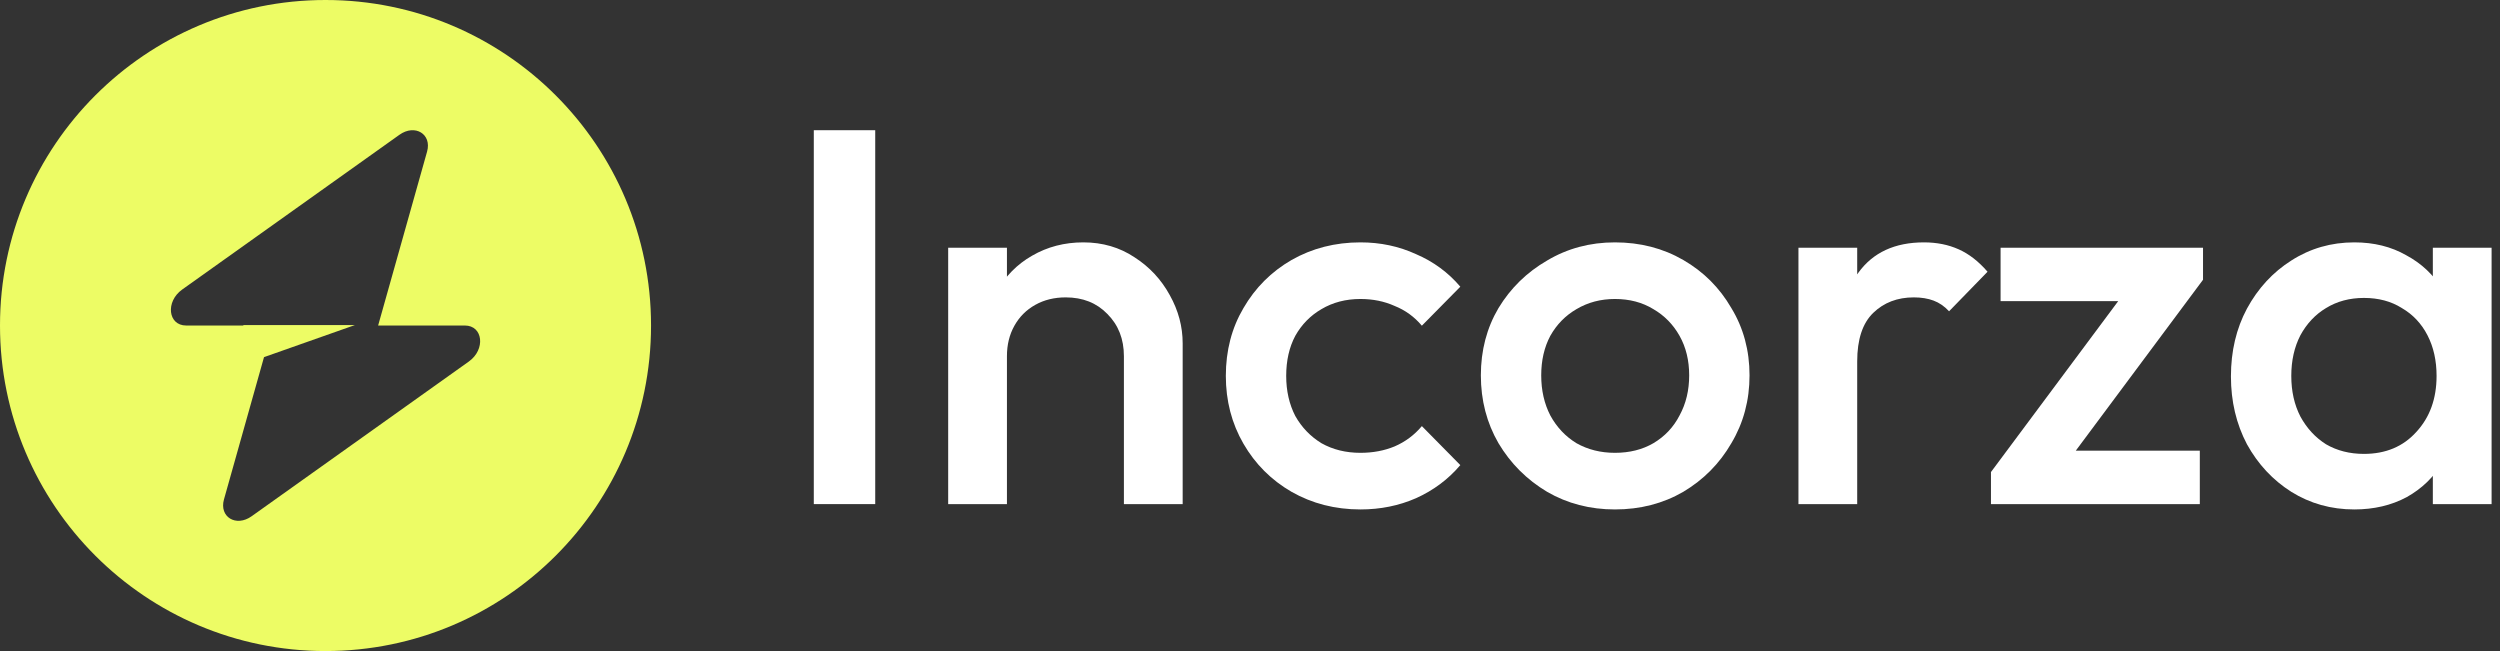 <svg width="192" height="50" viewBox="0 0 192 50" fill="none" xmlns="http://www.w3.org/2000/svg">
<rect x="0" y="0" width="192" height="50" fill="#333333" stroke="none"/>
<path fill-rule="evenodd" clip-rule="evenodd" d="M25 50C38.807 50 50 38.807 50 25C50 11.193 38.807 0 25 0C11.193 0 0 11.193 0 25C0 38.807 11.193 50 25 50ZM32.799 11.646C33.179 10.298 31.87 9.5 30.675 10.352L13.991 22.237C12.695 23.16 12.899 25 14.298 25H18.691V24.966H27.253L20.276 27.428L17.201 38.354C16.821 39.703 18.13 40.5 19.325 39.648L36.009 27.763C37.305 26.84 37.101 25 35.702 25H29.04L32.799 11.646Z" fill="#EDFC65"/>
<path d="M180.812 39.125C179.034 39.125 177.421 38.674 175.971 37.771C174.549 36.869 173.414 35.652 172.567 34.12C171.746 32.561 171.336 30.825 171.336 28.911C171.336 26.969 171.746 25.232 172.567 23.701C173.414 22.142 174.549 20.911 175.971 20.009C177.421 19.079 179.034 18.614 180.812 18.614C182.316 18.614 183.642 18.942 184.791 19.599C185.967 20.228 186.897 21.103 187.58 22.224C188.264 23.345 188.606 24.617 188.606 26.039V31.7C188.606 33.122 188.264 34.394 187.58 35.515C186.924 36.636 186.008 37.525 184.832 38.181C183.656 38.81 182.316 39.125 180.812 39.125ZM181.55 34.859C183.218 34.859 184.558 34.298 185.57 33.177C186.609 32.056 187.129 30.62 187.129 28.869C187.129 27.694 186.897 26.654 186.432 25.752C185.967 24.849 185.31 24.152 184.463 23.66C183.642 23.14 182.671 22.881 181.55 22.881C180.456 22.881 179.485 23.14 178.638 23.66C177.817 24.152 177.161 24.849 176.669 25.752C176.204 26.654 175.971 27.694 175.971 28.869C175.971 30.046 176.204 31.085 176.669 31.987C177.161 32.89 177.817 33.601 178.638 34.12C179.485 34.612 180.456 34.859 181.55 34.859ZM186.842 38.715V33.423L187.621 28.623L186.842 23.865V19.024H191.354V38.715H186.842Z" fill="white"/>
<path d="M152.906 36.253L163.9 21.486H169.192L158.198 36.253H152.906ZM152.906 38.715V36.253L157.008 34.612H168.946V38.715H152.906ZM153.645 23.127V19.024H169.192V21.486L165.09 23.127H153.645Z" fill="white"/>
<path d="M138.121 38.715V19.024H142.633V38.715H138.121ZM142.633 27.762L141.075 26.983C141.075 24.494 141.622 22.484 142.715 20.953C143.837 19.394 145.519 18.614 147.761 18.614C148.746 18.614 149.634 18.792 150.427 19.148C151.221 19.503 151.959 20.077 152.643 20.87L149.689 23.906C149.334 23.523 148.937 23.25 148.499 23.086C148.062 22.922 147.556 22.839 146.982 22.839C145.724 22.839 144.684 23.236 143.864 24.029C143.044 24.822 142.633 26.066 142.633 27.762Z" fill="white"/>
<path d="M124.027 39.125C122.112 39.125 120.376 38.674 118.817 37.771C117.258 36.841 116.014 35.597 115.084 34.038C114.182 32.479 113.73 30.743 113.73 28.828C113.73 26.914 114.182 25.191 115.084 23.66C116.014 22.128 117.258 20.911 118.817 20.009C120.376 19.079 122.112 18.614 124.027 18.614C125.968 18.614 127.719 19.066 129.277 19.968C130.836 20.87 132.067 22.101 132.969 23.66C133.899 25.191 134.364 26.914 134.364 28.828C134.364 30.743 133.899 32.479 132.969 34.038C132.067 35.597 130.836 36.841 129.277 37.771C127.719 38.674 125.968 39.125 124.027 39.125ZM124.027 34.777C125.148 34.777 126.133 34.531 126.98 34.038C127.855 33.519 128.525 32.808 128.99 31.905C129.483 31.003 129.729 29.977 129.729 28.828C129.729 27.68 129.483 26.668 128.99 25.793C128.498 24.918 127.828 24.234 126.98 23.742C126.133 23.222 125.148 22.962 124.027 22.962C122.933 22.962 121.948 23.222 121.073 23.742C120.225 24.234 119.555 24.918 119.063 25.793C118.598 26.668 118.366 27.68 118.366 28.828C118.366 29.977 118.598 31.003 119.063 31.905C119.555 32.808 120.225 33.519 121.073 34.038C121.948 34.531 122.933 34.777 124.027 34.777Z" fill="white"/>
<path d="M104.482 39.125C102.54 39.125 100.776 38.674 99.19 37.771C97.631 36.869 96.401 35.638 95.498 34.079C94.596 32.52 94.144 30.784 94.144 28.869C94.144 26.928 94.596 25.191 95.498 23.66C96.401 22.101 97.631 20.87 99.19 19.968C100.776 19.066 102.54 18.614 104.482 18.614C106.013 18.614 107.435 18.915 108.748 19.517C110.088 20.091 111.223 20.925 112.153 22.019L109.199 25.014C108.625 24.33 107.928 23.824 107.107 23.496C106.314 23.14 105.439 22.962 104.482 22.962C103.361 22.962 102.362 23.222 101.487 23.742C100.64 24.234 99.969 24.918 99.477 25.793C99.012 26.668 98.78 27.694 98.78 28.869C98.78 30.018 99.012 31.044 99.477 31.946C99.969 32.821 100.64 33.519 101.487 34.038C102.362 34.531 103.361 34.777 104.482 34.777C105.439 34.777 106.314 34.612 107.107 34.284C107.928 33.929 108.625 33.409 109.199 32.725L112.153 35.72C111.223 36.814 110.088 37.662 108.748 38.263C107.435 38.838 106.013 39.125 104.482 39.125Z" fill="white"/>
<path d="M86.316 38.715V27.352C86.316 26.039 85.892 24.959 85.045 24.111C84.224 23.263 83.158 22.839 81.845 22.839C80.97 22.839 80.19 23.031 79.507 23.414C78.823 23.797 78.29 24.33 77.907 25.014C77.524 25.697 77.333 26.477 77.333 27.352L75.569 26.367C75.569 24.863 75.897 23.537 76.553 22.388C77.21 21.212 78.112 20.296 79.261 19.64C80.437 18.956 81.749 18.614 83.199 18.614C84.675 18.614 85.988 18.997 87.137 19.763C88.285 20.501 89.188 21.472 89.844 22.675C90.5 23.851 90.829 25.082 90.829 26.367V38.715H86.316ZM72.82 38.715V19.024H77.333V38.715H72.82Z" fill="white"/>
<path d="M62.5 38.715V10H67.217V38.715H62.5Z" fill="white"/>
</svg>

